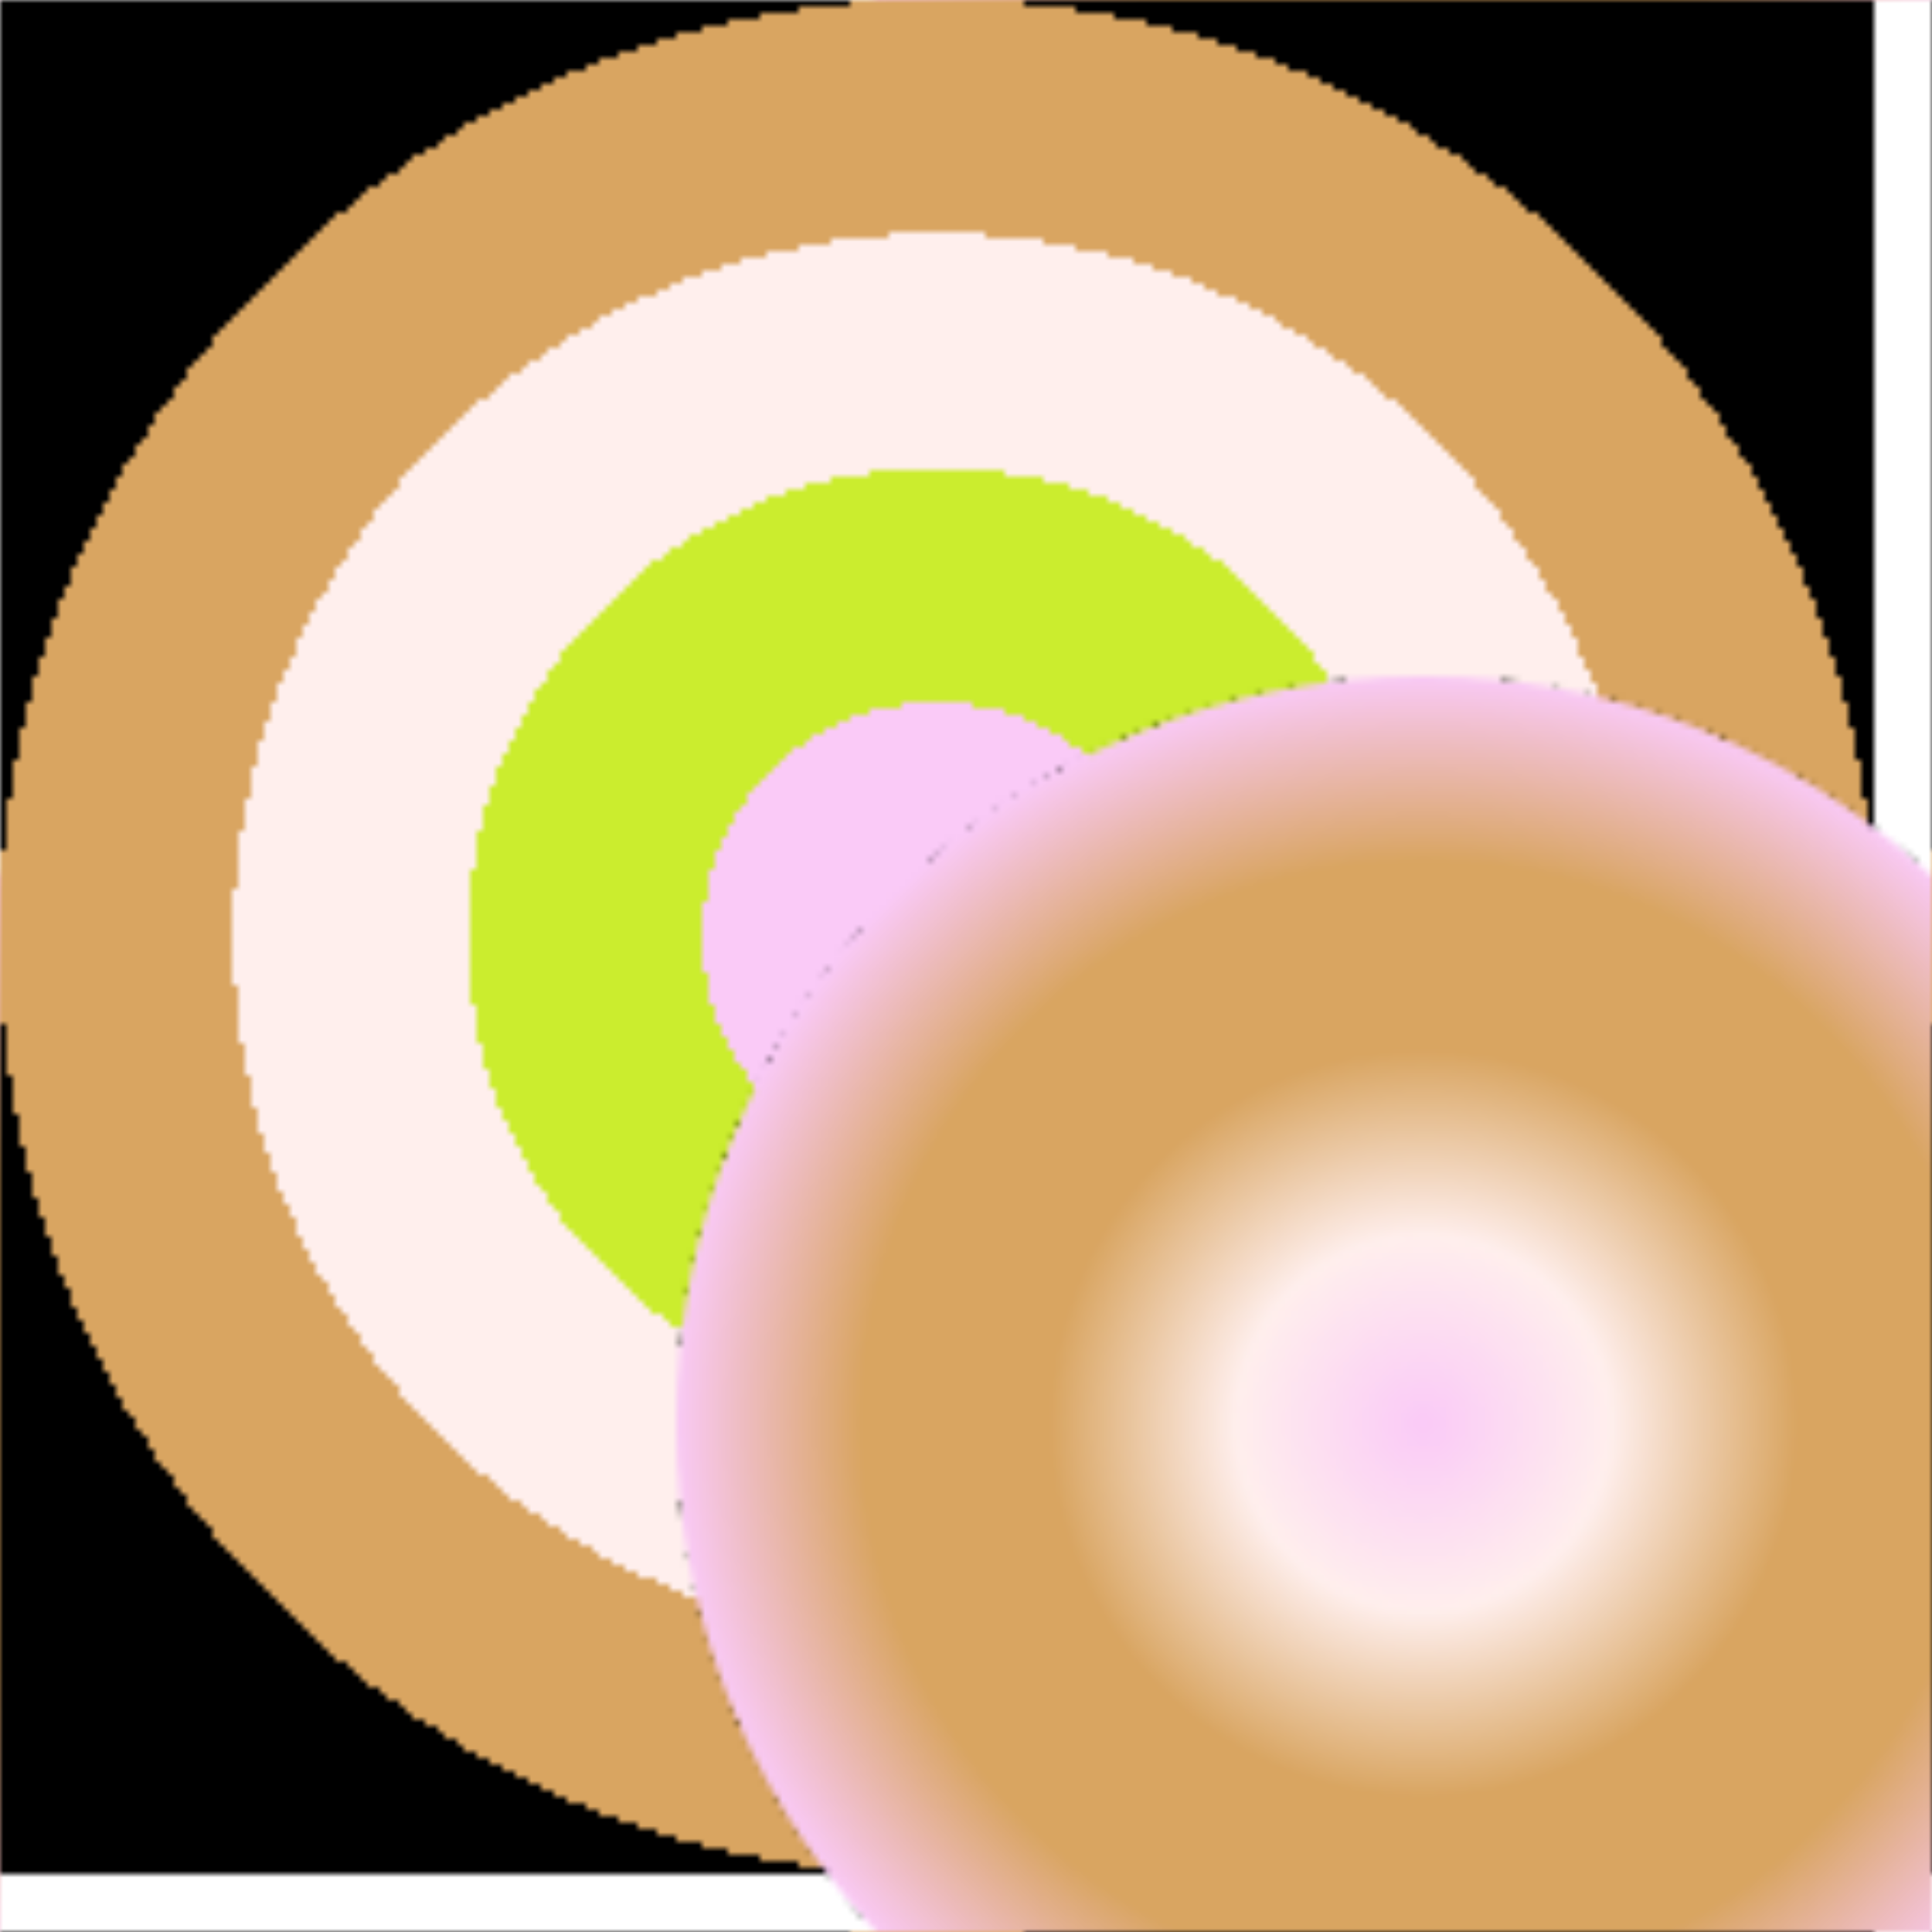 <svg version="2.0" xmlns="http://www.w3.org/2000/svg" preserveAspectRatio="xMinYMin meet" viewBox="0 0 300 300"><defs><radialGradient id="tid103-pattern-background-1-fill"><stop offset="0%"  stop-color="#FACAF7" /><stop offset="25%"  stop-color="#FACAF7" /><stop offset="25%"  stop-color="#CBED2E" /><stop offset="50%"  stop-color="#CBED2E" /><stop offset="50%"  stop-color="#FFEFED" /><stop offset="75%"  stop-color="#FFEFED" /><stop offset="75%"  stop-color="#D9A561" /><stop offset="100%"  stop-color="#D9A561" /><animate attributeName="fy" values="29%;83%;29%;" dur="6129ms" begin="0ms" repeatCount="1" fill="freeze" /></radialGradient><radialGradient id="tid103-pattern-background-2-fill"><stop offset="0%"  stop-color="#FACAF7" /><stop offset="25%"  stop-color="#FFEFED" /><stop offset="50%"  stop-color="#D9A561" /><stop offset="75%"  stop-color="#D9A561" /><stop offset="100%"  stop-color="#FACAF7" /><animate attributeName="fy" values="29%;83%;29%;" dur="6129ms" begin="0ms" repeatCount="1" fill="freeze" /></radialGradient><filter id="tid103-filter" ><feTurbulence type="fractalNoise" baseFrequency="0.035, 0.047" numOctaves="5" result="r1" ><animate attributeName="baseFrequency" values="0.035, 0.047; 0.004, 0.065; 0.035, 0.047; " dur="7283ms" begin="0ms" repeatCount="indefinite" /></feTurbulence><feDisplacementMap in="SourceGraphic" in2="r1" result="r2" scale="50" xChannelSelector="R" yChannelSelector="G" ></feDisplacementMap></filter><pattern id="tid103-background" x="0" y="0" width="300" height="300" patternUnits="userSpaceOnUse" ><rect class="tid103-pattern-background-1" x="0" y="0" width="291" height="291" /><circle class="tid103-pattern-background-2" cx="221" cy="221" r="116" /></pattern></defs><style>.tid103-pattern-background-1 { fill: url(#tid103-pattern-background-1-fill) } .tid103-pattern-background-2 { fill: url(#tid103-pattern-background-2-fill) } </style><rect x="0" y="0" width="100%" height="100%" fill="url(#tid103-background)" filter="url(#tid103-filter)" /></svg>